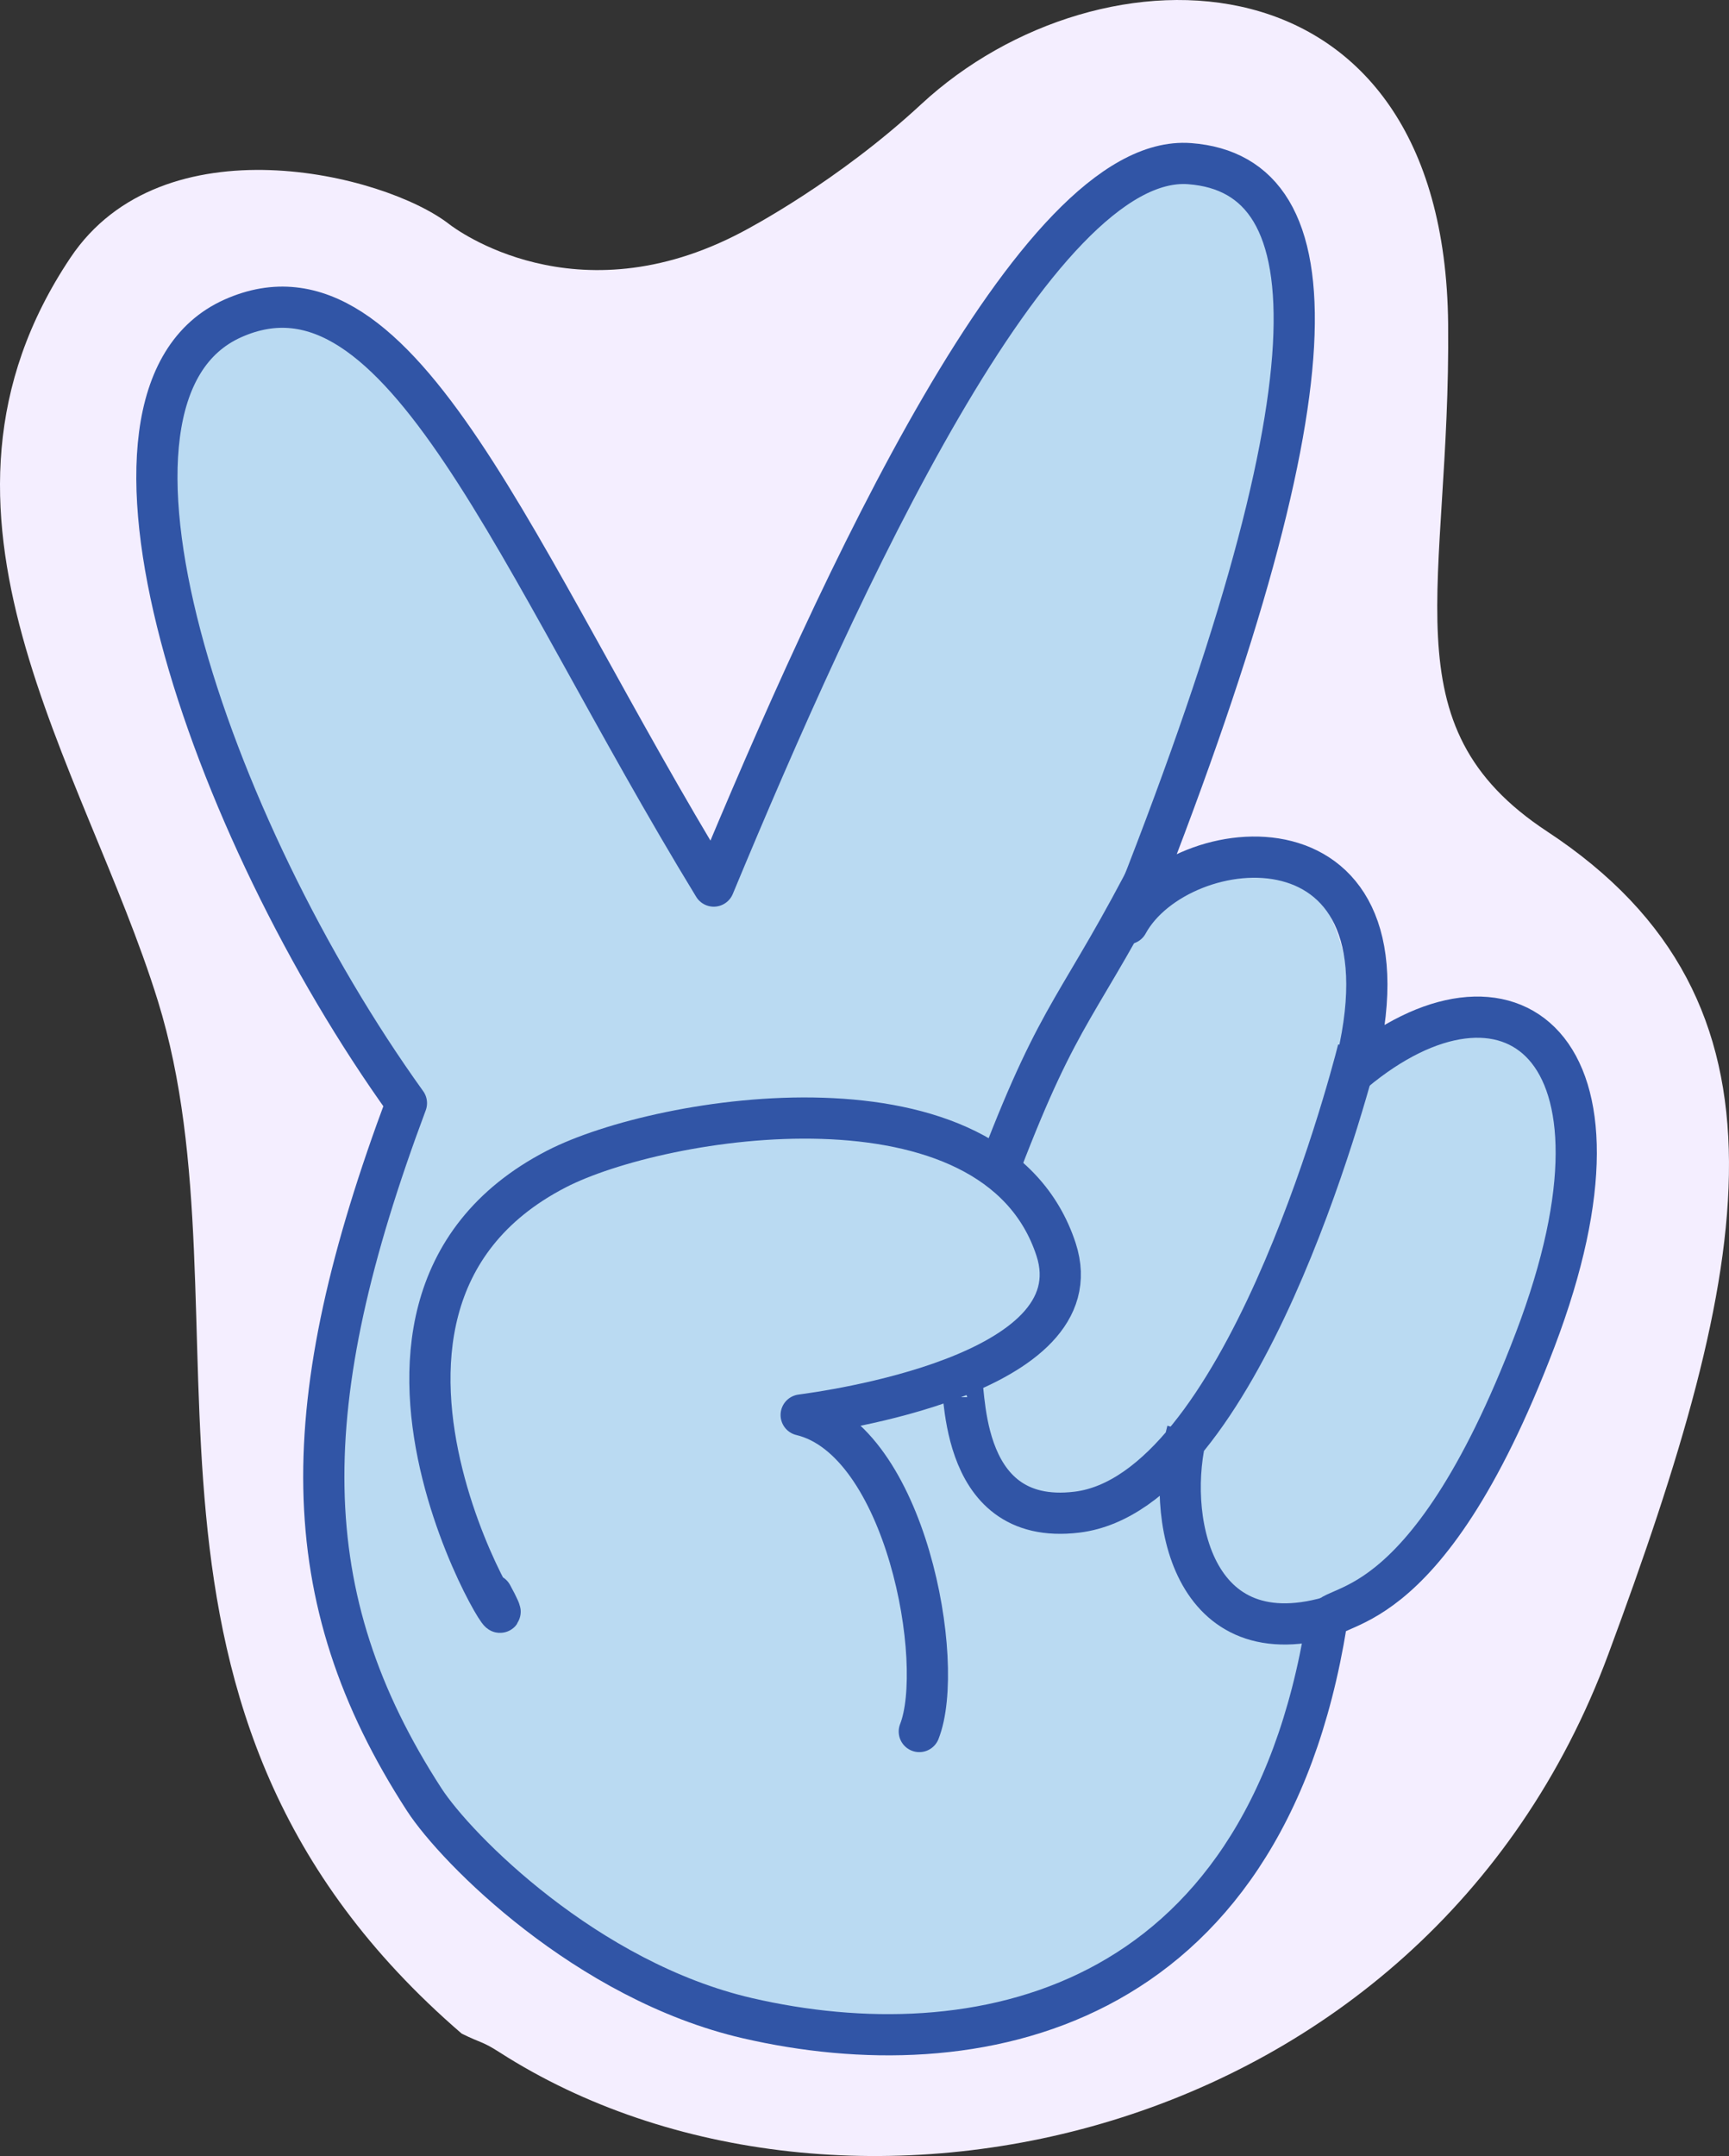 <?xml version="1.0" encoding="utf-8"?>
<!-- Generator: Adobe Illustrator 16.0.0, SVG Export Plug-In . SVG Version: 6.00 Build 0)  -->
<!DOCTYPE svg PUBLIC "-//W3C//DTD SVG 1.1//EN" "http://www.w3.org/Graphics/SVG/1.1/DTD/svg11.dtd">
<svg version="1.1" id="Vrstva_1" xmlns="http://www.w3.org/2000/svg" xmlns:xlink="http://www.w3.org/1999/xlink" x="0px" y="0px"
	 width="146.871px" height="183.122px" viewBox="0 0 146.871 183.122" enable-background="new 0 0 146.871 183.122"
	 xml:space="preserve">
<rect x="0" y="0" width="146.871" height="183.122" fill="#333333" stroke="none"/>
<g>
	<defs>
		<rect id="SVGID_1_" width="146.871" height="183.122"/>
	</defs>
	<clipPath id="SVGID_2_">
		<use xlink:href="#SVGID_1_"  overflow="visible"/>
	</clipPath>
	<path clip-path="url(#SVGID_2_)" fill="#F4EEFF" d="M39.216,172.722c-31.811-27.426-17.505-60.924-25.805-87.709
		C7.175,64.897-8.548,43.616,5.982,21.89c7.84-11.725,26.625-7.169,32.181-2.846c0.471,0.365,10.727,8.13,24.851,0.668
		c0.653-0.344,8.169-4.307,15.239-10.86c15.226-14.113,44.442-13.703,44.76,18.67c0.218,22.421-5.323,34.066,8.411,43.099
		c22.063,14.518,17.397,37.013,5.189,69.897c-15.614,42.055-65.399,52.237-94.163,33.804
		C40.917,173.34,40.917,173.565,39.216,172.722"/>
	<path clip-path="url(#SVGID_2_)" fill="#BADAF2" d="M112.672,137.871c-5.352,33.215-29.951,37.989-49.185,33.541
		c-13.643-3.152-22.726-12.187-25.644-16.241c-17.633-24.483-12.863-35.953-3.319-61.477C17.631,70.201,5.18,33.566,19.779,27.044
		c14.32-6.397,23.965,20.556,40.852,48.214C71.326,49.515,87.979,12.911,101.058,13.9c12.294,0.931,12.978,18.733-5.276,64.552
		c5.113-6.431,19.813-12.034,19.249,12.573c15.364-8.314,23.886-3.26,15.382,22.752
		C122.073,139.292,112.599,135.759,112.672,137.871"/>
	
		<path clip-path="url(#SVGID_2_)" fill="none" stroke="#3155A6" stroke-width="3.5" stroke-linejoin="round" stroke-miterlimit="10" d="
		M112.672,137.871c-5.352,33.215-29.951,37.989-49.185,33.541c-13.643-3.152-24.738-14.377-27.454-18.568
		c-11.163-17.229-11.053-33.626-1.509-59.149C17.631,70.201,5.18,33.566,19.779,27.044c14.32-6.397,23.965,20.556,40.852,48.214
		C71.326,49.515,87.979,12.911,101.058,13.9c12.294,0.931,12.978,18.733-5.276,64.552c4.391-8.067,25.254-10.297,19.249,12.573
		c12.888-10.753,25.037-2.635,15.382,22.752C120.873,138.868,112.599,135.759,112.672,137.871z"/>
	
		<path clip-path="url(#SVGID_2_)" fill="none" stroke="#3155A6" stroke-width="3.5" stroke-linecap="round" stroke-linejoin="round" stroke-miterlimit="10" d="
		M41.787,135.45c4.843,8.847-17.875-24.116,5.479-36.161c8.886-4.586,37.202-9.17,42.441,6.827
		c3.496,10.693-19.603,13.791-21.65,14.066c8.893,2.129,12.322,21.091,10.034,26.884"/>
	
		<path clip-path="url(#SVGID_2_)" fill="none" stroke="#3155A6" stroke-width="3.5" stroke-linejoin="round" stroke-miterlimit="10" d="
		M100.854,121.55c-1.881,6.969,0.208,19.569,12.609,15.633 M81.555,117.028c0.596-0.222-0.664,12.714,9.945,11.404
		c13.889-1.713,22.971-35.74,23.868-39.296 M98.247,72.854c-6.585,12.879-8.067,12.512-13.241,26.013"/>
</g>
</svg>
